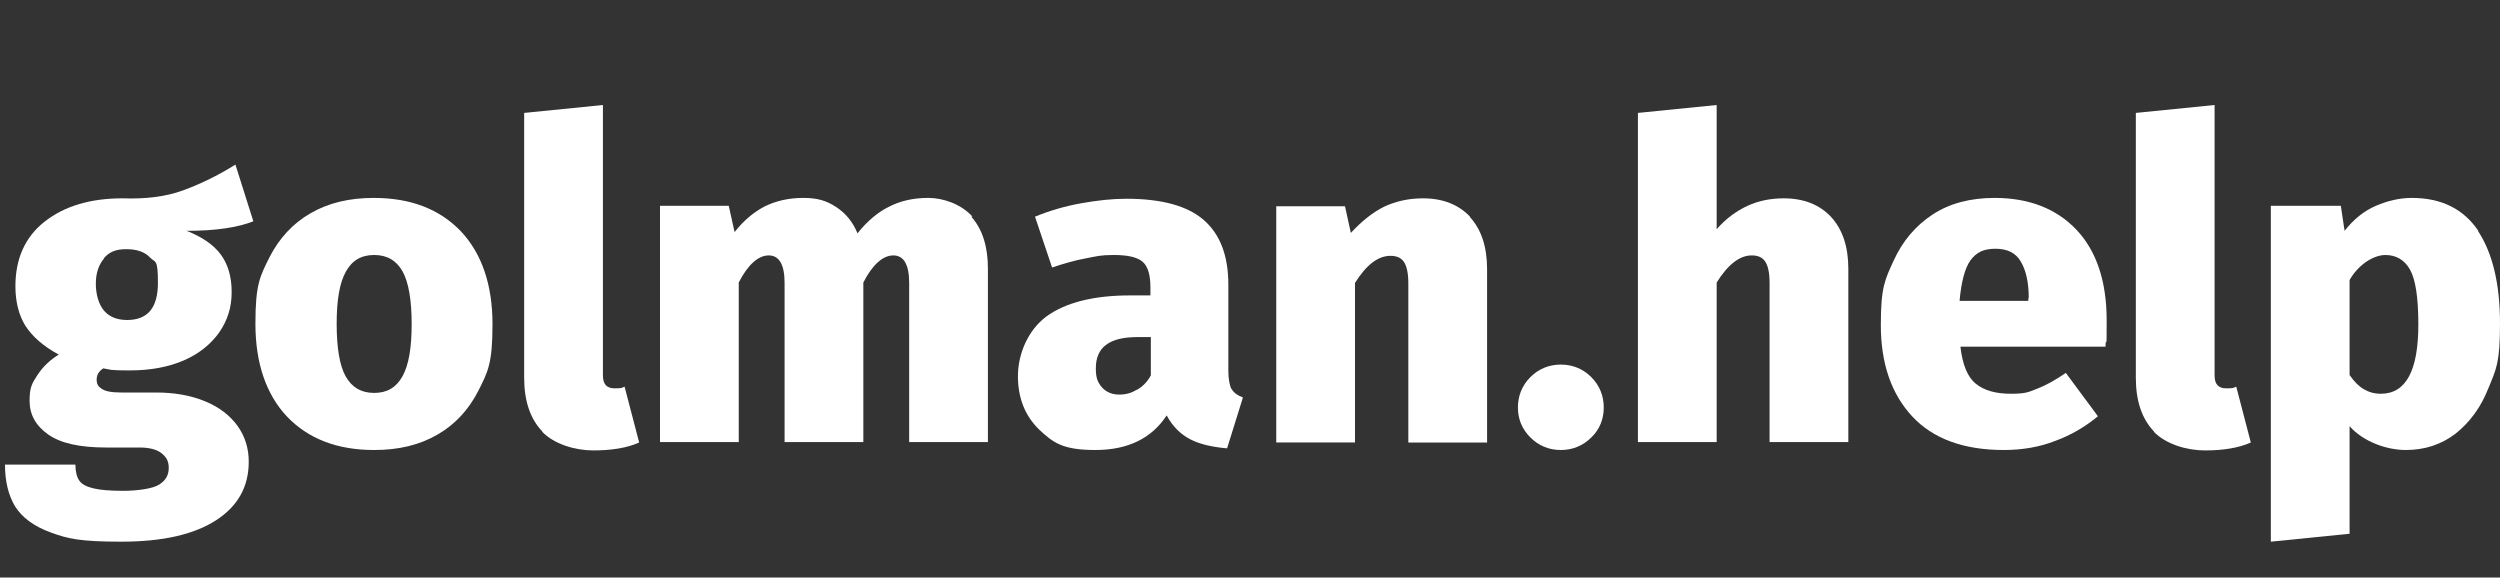 <?xml version="1.0" encoding="UTF-8"?>
<svg xmlns="http://www.w3.org/2000/svg" version="1.1" viewBox="0 0 600 138.6">
  <rect x="0" y="0" width="600" height="138.6" fill="#333333" stroke="none"/>
  <defs>
    <style>
      .cls-1 {
        fill: #fff;
      }
    </style>
  </defs>
  <!-- Generator: Adobe Illustrator 28.7.1, SVG Export Plug-In . SVG Version: 1.2.0 Build 142)  -->
  <g>
    <g id="Layer_2">
      <g>
        <path class="cls-1" d="M61.1,53c-3.9,1.6-9.3,2.4-16.3,2.4,3.8,1.5,6.5,3.4,8.2,5.7,1.7,2.3,2.6,5.3,2.6,9s-1,6.8-3,9.7c-2,2.8-4.8,5.1-8.5,6.7-3.7,1.6-8,2.4-13,2.4s-4.6-.2-6.3-.5c-1.1.7-1.6,1.6-1.6,2.7s.4,1.7,1.2,2.2c.8.6,2.4.9,4.7.9h8.3c4.5,0,8.4.7,11.8,2.1,3.4,1.4,6,3.4,7.8,5.9,1.8,2.5,2.7,5.4,2.7,8.6,0,6-2.6,10.7-7.9,14.1-5.3,3.4-12.8,5.1-22.7,5.1s-12.8-.7-16.9-2.2c-4.1-1.5-6.9-3.6-8.6-6.3-1.6-2.7-2.4-6-2.4-10h16.9c0,1.6.3,2.9.9,3.8.6.9,1.7,1.5,3.4,1.9,1.6.4,4,.6,7.2.6s7.1-.5,8.6-1.5c1.6-1,2.3-2.3,2.3-4s-.6-2.6-1.7-3.5c-1.1-.9-2.9-1.4-5.3-1.4h-8.1c-6.2,0-10.8-1-13.8-3.1-3-2.1-4.5-4.8-4.5-8.1s.6-4.2,1.9-6.2c1.3-2,3-3.6,5.1-4.9-3.7-2-6.3-4.3-8-6.9-1.6-2.6-2.4-5.8-2.4-9.5,0-6.6,2.3-11.8,7-15.5,4.7-3.7,10.9-5.6,18.7-5.6,5.5.2,10.4-.4,14.5-1.9,4.1-1.5,8.3-3.5,12.6-6.2l4.3,13.6ZM25,62c-1.3,1.5-2,3.5-2,6.1s.7,5,2,6.5c1.3,1.5,3.2,2.2,5.5,2.2,5,0,7.4-3,7.4-8.9s-.6-4.8-1.9-6.1c-1.2-1.3-3.1-2-5.7-2s-4.1.7-5.4,2.2Z"/>
        <path class="cls-1" d="M110.6,55.5c5,5.3,7.6,12.8,7.6,22.3s-1.1,11.4-3.4,16c-2.3,4.5-5.6,8.1-9.8,10.5-4.3,2.5-9.3,3.7-15.2,3.7-8.9,0-15.8-2.7-20.9-8-5-5.3-7.6-12.8-7.6-22.3s1.1-11.4,3.4-16c2.3-4.5,5.6-8.1,9.8-10.5,4.3-2.5,9.3-3.7,15.2-3.7,8.9,0,15.8,2.7,20.9,8ZM83,65.2c-1.5,2.7-2.2,6.8-2.2,12.5s.7,10.1,2.2,12.7c1.5,2.6,3.7,3.9,6.8,3.9s5.3-1.3,6.8-4c1.5-2.7,2.2-6.8,2.2-12.5s-.7-10-2.2-12.7c-1.5-2.6-3.7-3.9-6.8-3.9s-5.3,1.3-6.8,4Z"/>
        <path class="cls-1" d="M130.2,103.6c-2.9-3-4.4-7.3-4.4-12.9V27.1l18.9-1.9v64.9c0,2.1.9,3.1,2.8,3.1s1.6-.1,2.4-.4l3.5,13.4c-2.9,1.3-6.6,1.9-11,1.9s-9.4-1.5-12.3-4.5Z"/>
        <path class="cls-1" d="M233.1,52c2.7,3,4,7.2,4,12.5v41.6h-18.9v-38.2c0-4.4-1.3-6.6-3.8-6.6s-5,2.2-7.2,6.5v38.3h-18.9v-38.2c0-4.4-1.3-6.6-3.8-6.6s-5,2.2-7.2,6.5v38.3h-18.9v-56.7h16.5l1.4,6.3c2.2-2.8,4.6-4.8,7.3-6.2,2.7-1.3,5.7-2,9.2-2s5.6.7,7.9,2.2c2.3,1.5,4,3.6,5.1,6.3,2.3-2.9,4.9-5.1,7.6-6.4,2.7-1.4,5.8-2.1,9.4-2.1s7.9,1.5,10.6,4.5Z"/>
        <path class="cls-1" d="M295.5,93.2c.5,1,1.5,1.7,2.8,2.2l-3.8,12.2c-3.6-.3-6.6-1-8.9-2.2-2.3-1.2-4.2-3.1-5.6-5.7-3.6,5.5-9.3,8.3-17.1,8.3s-10.1-1.7-13.5-4.9c-3.4-3.3-5.1-7.6-5.1-12.8s2.3-11,6.9-14.4c4.6-3.3,11.3-5,20-5h4.9v-1.9c0-3-.6-5.1-1.9-6.2-1.3-1.1-3.6-1.6-6.9-1.6s-4,.3-6.7.8c-2.7.5-5.4,1.3-8.1,2.2l-4.1-12.2c3.4-1.4,7.1-2.5,11-3.2,3.9-.7,7.5-1.1,10.9-1.1,8.5,0,14.7,1.7,18.6,5.1,3.9,3.4,5.9,8.5,5.9,15.5v20.6c0,2.1.3,3.6.8,4.6ZM273,93.5c1.3-.8,2.4-1.9,3.2-3.4v-9.2h-3.2c-3.4,0-5.9.6-7.6,1.9-1.6,1.2-2.4,3.1-2.4,5.6s.5,3.4,1.5,4.6c1,1.1,2.4,1.7,4.1,1.7s3-.4,4.3-1.2Z"/>
        <path class="cls-1" d="M352.7,52c2.8,3,4.2,7.2,4.2,12.6v41.6h-18.9v-38.2c0-2.5-.4-4.2-1.1-5.2-.7-1-1.8-1.4-3.2-1.4-3,0-5.8,2.2-8.5,6.5v38.3h-18.9v-56.7h16.5l1.4,6.4c2.6-2.8,5.2-4.9,8-6.3,2.8-1.3,5.9-2,9.3-2,4.8,0,8.6,1.5,11.4,4.5Z"/>
        <path class="cls-1" d="M381.9,90.5c2,2,3,4.5,3,7.3s-1,5.3-3,7.2c-2,2-4.5,3-7.3,3s-5.3-1-7.3-3c-2-2-3-4.4-3-7.2s1-5.3,3-7.3c2-2,4.5-3,7.3-3s5.3,1,7.3,3Z"/>
        <path class="cls-1" d="M439.4,52c2.8,3,4.2,7.2,4.2,12.5v41.6h-18.9v-38.2c0-2.5-.4-4.2-1.1-5.2-.7-1-1.8-1.4-3.2-1.4-2.9,0-5.7,2.2-8.4,6.5v38.3h-18.9V27.1l18.9-1.9v29.8c2.3-2.6,4.8-4.4,7.4-5.6,2.6-1.2,5.5-1.8,8.7-1.8,4.8,0,8.6,1.5,11.4,4.5Z"/>
        <path class="cls-1" d="M505.2,83.2h-34.7c.5,4.3,1.7,7.3,3.7,8.9,2,1.6,4.7,2.4,8.4,2.4s4.2-.4,6.3-1.2c2.1-.8,4.4-2.1,6.9-3.8l7.7,10.4c-3,2.5-6.4,4.5-10.2,5.9-3.8,1.5-8,2.2-12.4,2.2-9.6,0-17-2.7-22-8.1-5-5.4-7.5-12.7-7.5-21.9s1-10.9,3.1-15.5c2.1-4.6,5.2-8.3,9.3-11,4.1-2.7,9.1-4,14.9-4,8.3,0,14.9,2.6,19.7,7.7,4.8,5.1,7.2,12.4,7.2,21.7s-.1,2.6-.3,6.4ZM486.9,71.5c0-3.8-.7-6.7-1.9-8.7-1.2-2.1-3.2-3.1-6.1-3.1s-4.6.9-6,2.8c-1.3,1.8-2.2,5.1-2.6,9.7h16.5v-.6Z"/>
        <path class="cls-1" d="M517,103.6c-2.9-3-4.4-7.3-4.4-12.9V27.1l18.9-1.9v64.9c0,2.1.9,3.1,2.8,3.1s1.6-.1,2.4-.4l3.5,13.4c-2.9,1.3-6.6,1.9-11,1.9s-9.4-1.5-12.3-4.5Z"/>
        <path class="cls-1" d="M594.7,55.4c3.5,5.3,5.3,12.7,5.3,22.2s-.9,11-2.8,15.6c-1.8,4.6-4.5,8.2-7.9,10.9-3.4,2.6-7.4,3.9-11.9,3.9s-10.1-1.9-13.5-5.7v25.8l-18.9,1.9V49.4h16.8l.9,6c2.2-2.8,4.7-4.8,7.5-6,2.8-1.2,5.7-1.9,8.6-1.9,7.1,0,12.4,2.6,16,7.9ZM580.4,77.8c0-6.5-.7-10.8-2-13.1-1.3-2.3-3.3-3.5-5.9-3.5s-6.3,2-8.6,6v22.8c1.1,1.6,2.2,2.7,3.4,3.4,1.2.7,2.5,1.1,4.1,1.1,6,0,9-5.5,9-16.6Z"/>
      </g>
    </g>
  </g>
</svg>